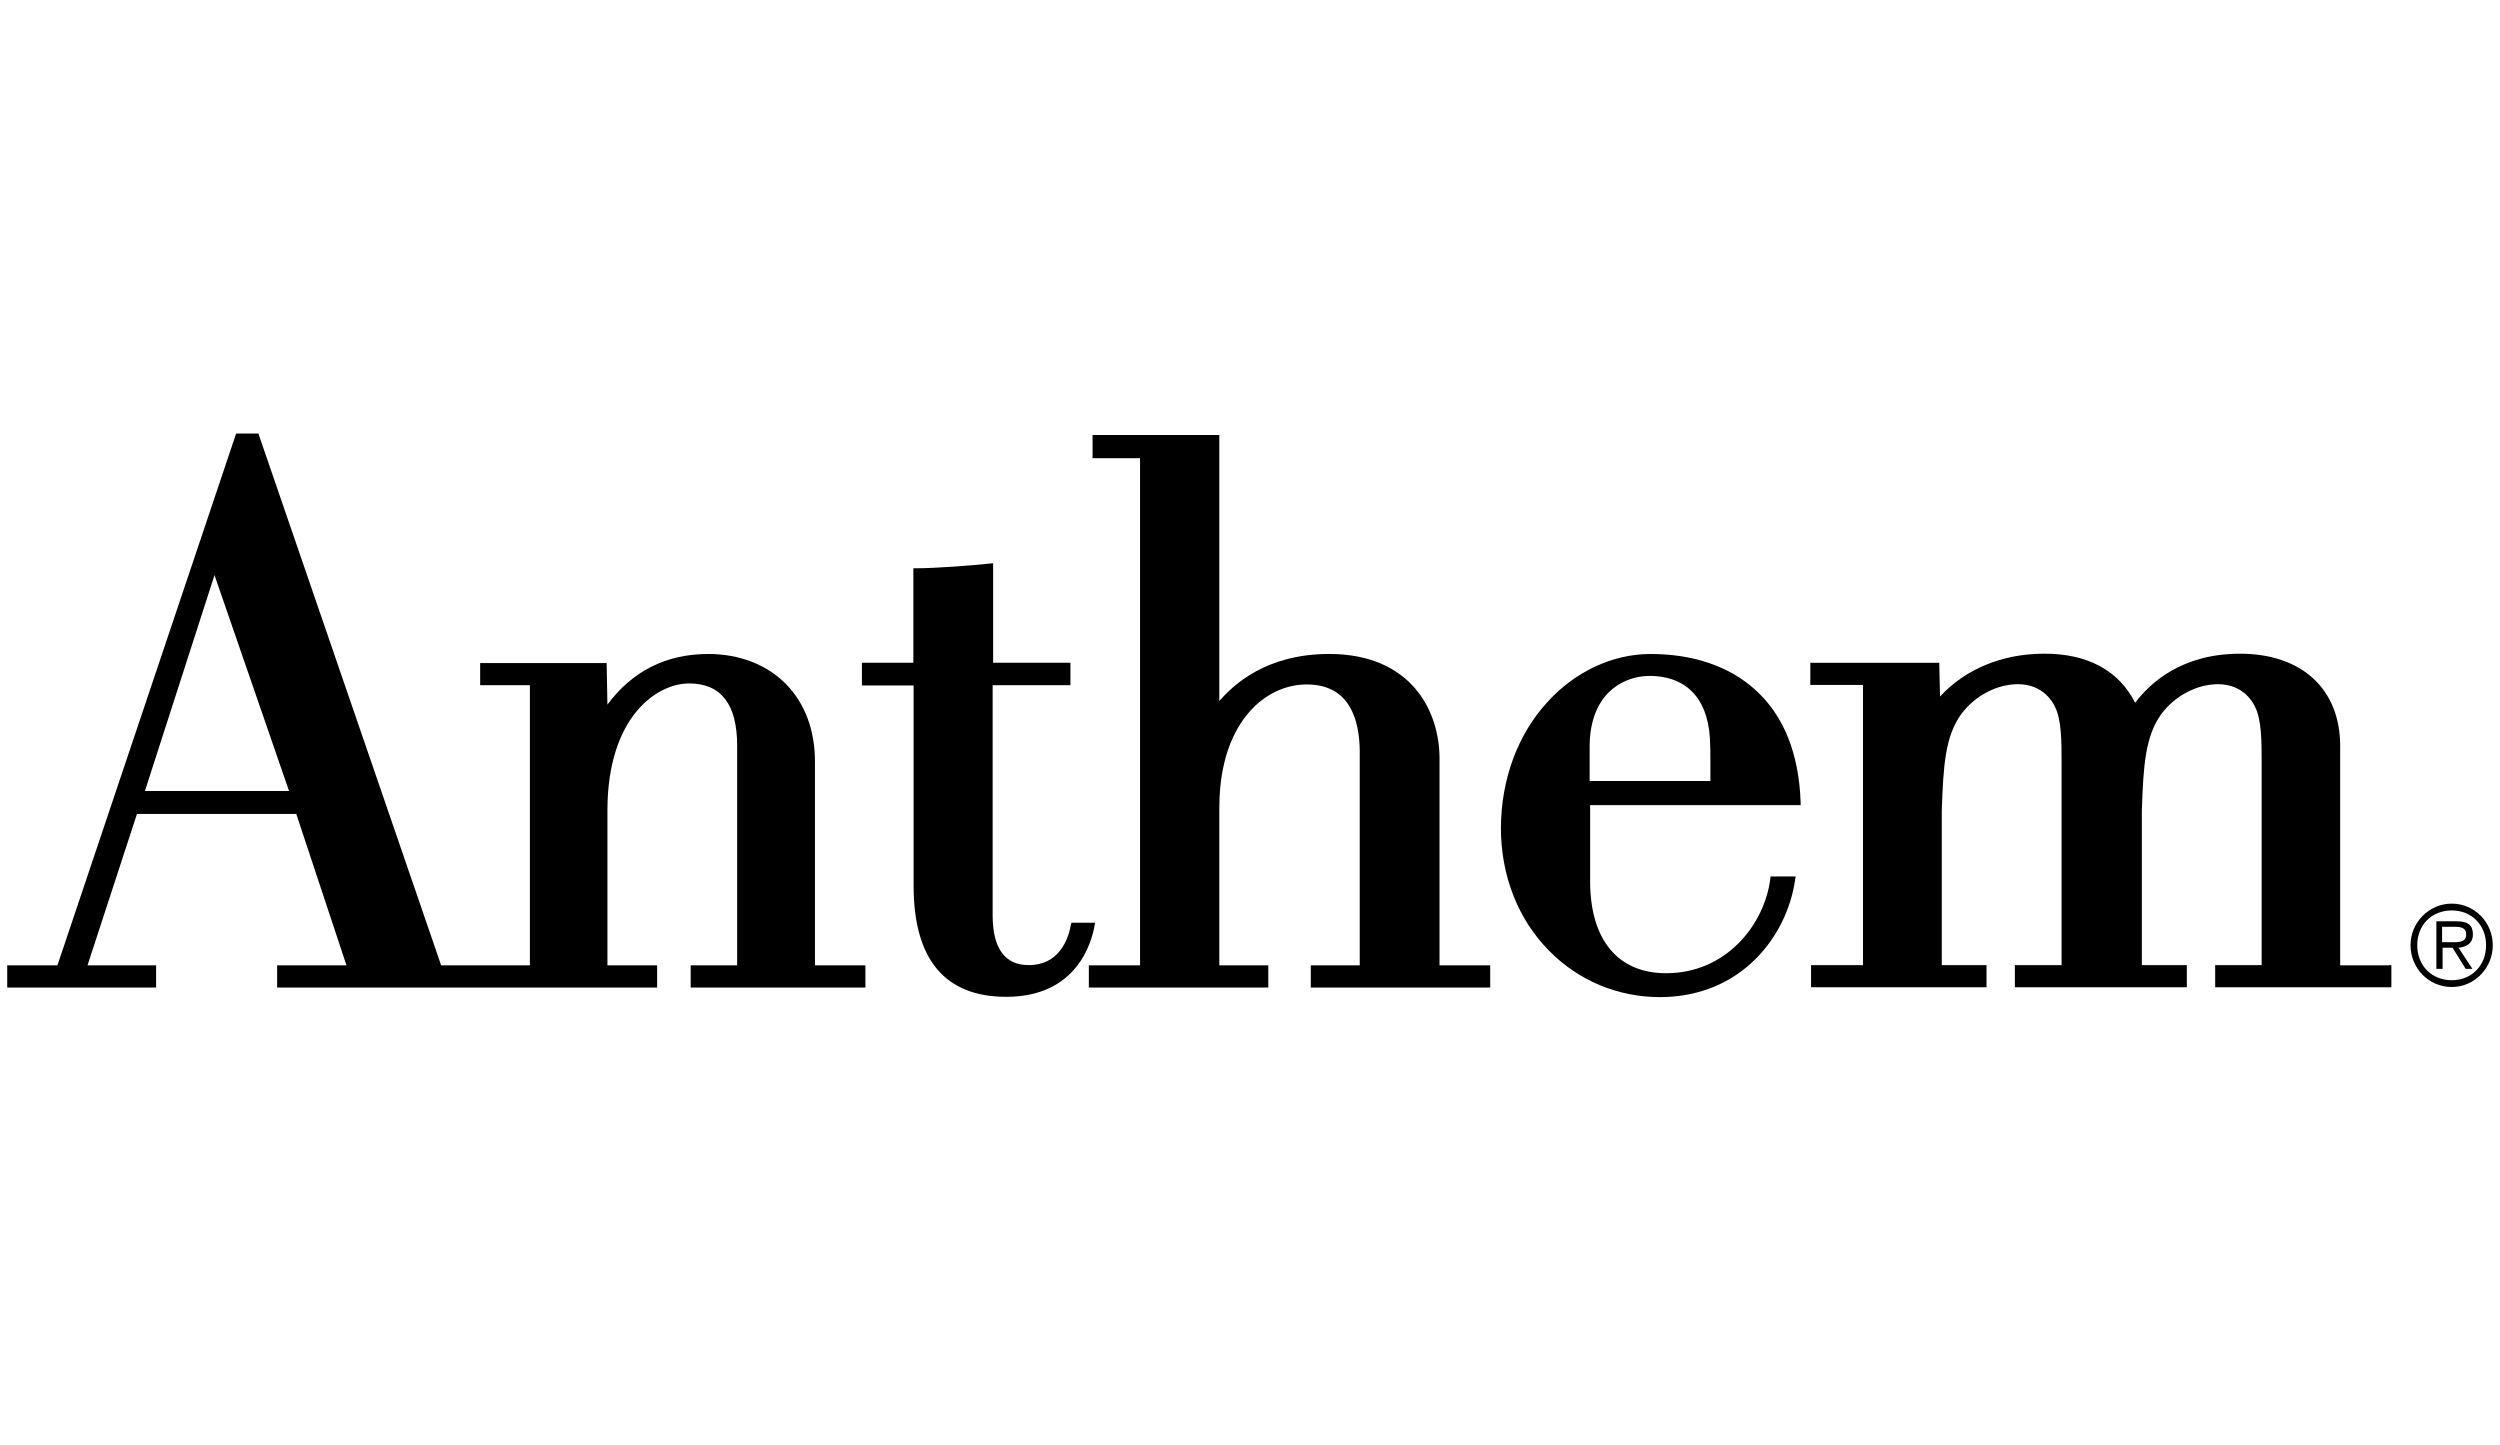 <svg width="173" height="100" viewBox="0 0 173 100" fill="none" xmlns="http://www.w3.org/2000/svg">
<g clip-path="url(#clip0_70_22100)">
<path d="M118.361 54.043H110.003C110.003 53.467 110.003 51.654 110.003 51.654C110.003 50.085 110.45 48.795 111.293 47.941C112.032 47.191 113.064 46.773 114.165 46.773C116.848 46.79 118.344 48.516 118.344 51.654C118.361 51.654 118.361 53.467 118.361 54.043ZM121.423 47.697C119.634 46.093 117.14 45.256 114.217 45.256C111.603 45.256 109.006 46.459 107.079 48.586C105.016 50.835 103.88 53.938 103.863 57.285C103.863 60.58 105.033 63.596 107.183 65.776C109.229 67.868 111.964 69.001 114.887 69.001C120.511 68.983 123.676 64.764 124.226 60.859L124.26 60.65H122.523L122.506 60.807C122.111 63.98 119.445 67.362 115.283 67.345C111.964 67.345 110.055 65.043 110.037 61.033C110.037 61.033 110.037 56.658 110.037 55.716H124.604V55.524C124.484 52.107 123.418 49.475 121.423 47.697Z" fill="black"/>
<path d="M75.777 63.855H74.143L74.108 63.994C73.919 65.04 73.266 66.801 71.167 66.784C69.534 66.784 68.691 65.616 68.691 63.332C68.691 63.332 68.691 49.158 68.691 47.415H74.074V47.24V46.037V45.863H68.725V38.977L68.536 38.994C67.281 39.133 64.718 39.325 63.377 39.325H63.205V45.863H59.645V47.432H63.222V61.292C63.222 66.4 65.389 68.98 69.637 68.98C74.521 68.98 75.536 65.215 75.742 64.064L75.777 63.855Z" fill="black"/>
<path d="M14.843 39.798L20.003 54.739H10.028L14.843 39.798ZM56.395 66.803V52.716C56.395 50.537 55.707 48.672 54.382 47.329C53.058 45.987 51.149 45.255 49.017 45.255C46.093 45.255 43.754 46.44 42.034 48.759L41.982 46.057V45.882H33.228V47.416H36.668V66.803H30.528L17.922 30.122L17.887 30H16.34L3.974 66.803H0.5V68.337H10.802V66.803H6.055L9.478 56.325H20.502L23.976 66.803H19.177V68.337H45.474V66.803H42.034V56.046C42.051 49.631 45.422 47.294 47.692 47.294C49.894 47.294 51.011 48.742 51.011 51.583C51.011 51.583 51.011 65.094 51.011 66.803H47.795V68.337H59.886V66.803H56.395Z" fill="black"/>
<path d="M99.615 66.802V52.489C99.615 49.141 97.602 45.254 91.978 45.254C87.61 45.254 85.34 47.398 84.377 48.514V30.104H75.606V31.707H78.891V66.802H75.348V68.336H87.765V66.802H84.377V55.906C84.377 52.14 85.649 50.065 86.716 48.984C87.748 47.938 89.072 47.363 90.431 47.363C93.44 47.363 94.077 49.874 94.094 51.983C94.094 51.983 94.094 65.128 94.094 66.802H90.706V68.336H103.123V66.802H99.615Z" fill="black"/>
<path d="M165.311 66.802H161.94V51.617C161.94 47.677 159.275 45.236 155.009 45.236C150.968 45.236 148.766 47.276 147.752 48.636C146.634 46.405 144.45 45.219 141.44 45.236C138.551 45.236 135.971 46.317 134.251 48.2L134.199 46.038V45.864H125.273V47.398H128.919V66.785H125.325V68.319H137.467V66.785H134.371V56.08C134.475 52.96 134.612 50.955 135.713 49.421C136.659 48.148 138.172 47.346 139.651 47.346C141.474 47.346 142.128 48.741 142.197 48.898C142.661 49.787 142.661 51.321 142.661 52.803V66.785H139.428V68.319H151.329V66.785H148.216V56.08C148.319 52.96 148.457 50.955 149.557 49.421C150.503 48.148 152.017 47.346 153.496 47.346C155.319 47.346 155.972 48.741 156.041 48.898C156.506 49.787 156.506 51.321 156.506 52.803V66.785H153.29V68.319H165.483V66.785H165.311" fill="black"/>
<path d="M169.578 65.199C170.025 65.199 170.661 65.268 170.661 64.658C170.661 64.205 170.283 64.135 169.887 64.135H168.993V65.199H169.578ZM169.01 67.047H168.597V63.752H169.99C170.833 63.752 171.125 64.065 171.125 64.658C171.125 65.286 170.678 65.53 170.128 65.582L171.091 67.047H170.627L169.715 65.582H169.027V67.047H169.01ZM172.037 65.408C172.037 64.013 171.039 63.002 169.664 63.002C168.27 63.002 167.273 64.013 167.273 65.408C167.273 66.82 168.27 67.831 169.664 67.831C171.039 67.831 172.037 66.82 172.037 65.408ZM166.809 65.408C166.809 63.839 168.081 62.531 169.664 62.531C171.229 62.531 172.501 63.821 172.501 65.408C172.501 66.994 171.229 68.302 169.664 68.302C168.081 68.302 166.809 67.012 166.809 65.408Z" fill="black"/>
</g>
<defs>
<clipPath id="clip0_70_22100">
<rect width="172" height="100" fill="white" transform="translate(0.5)"/>
</clipPath>
</defs>
</svg>
